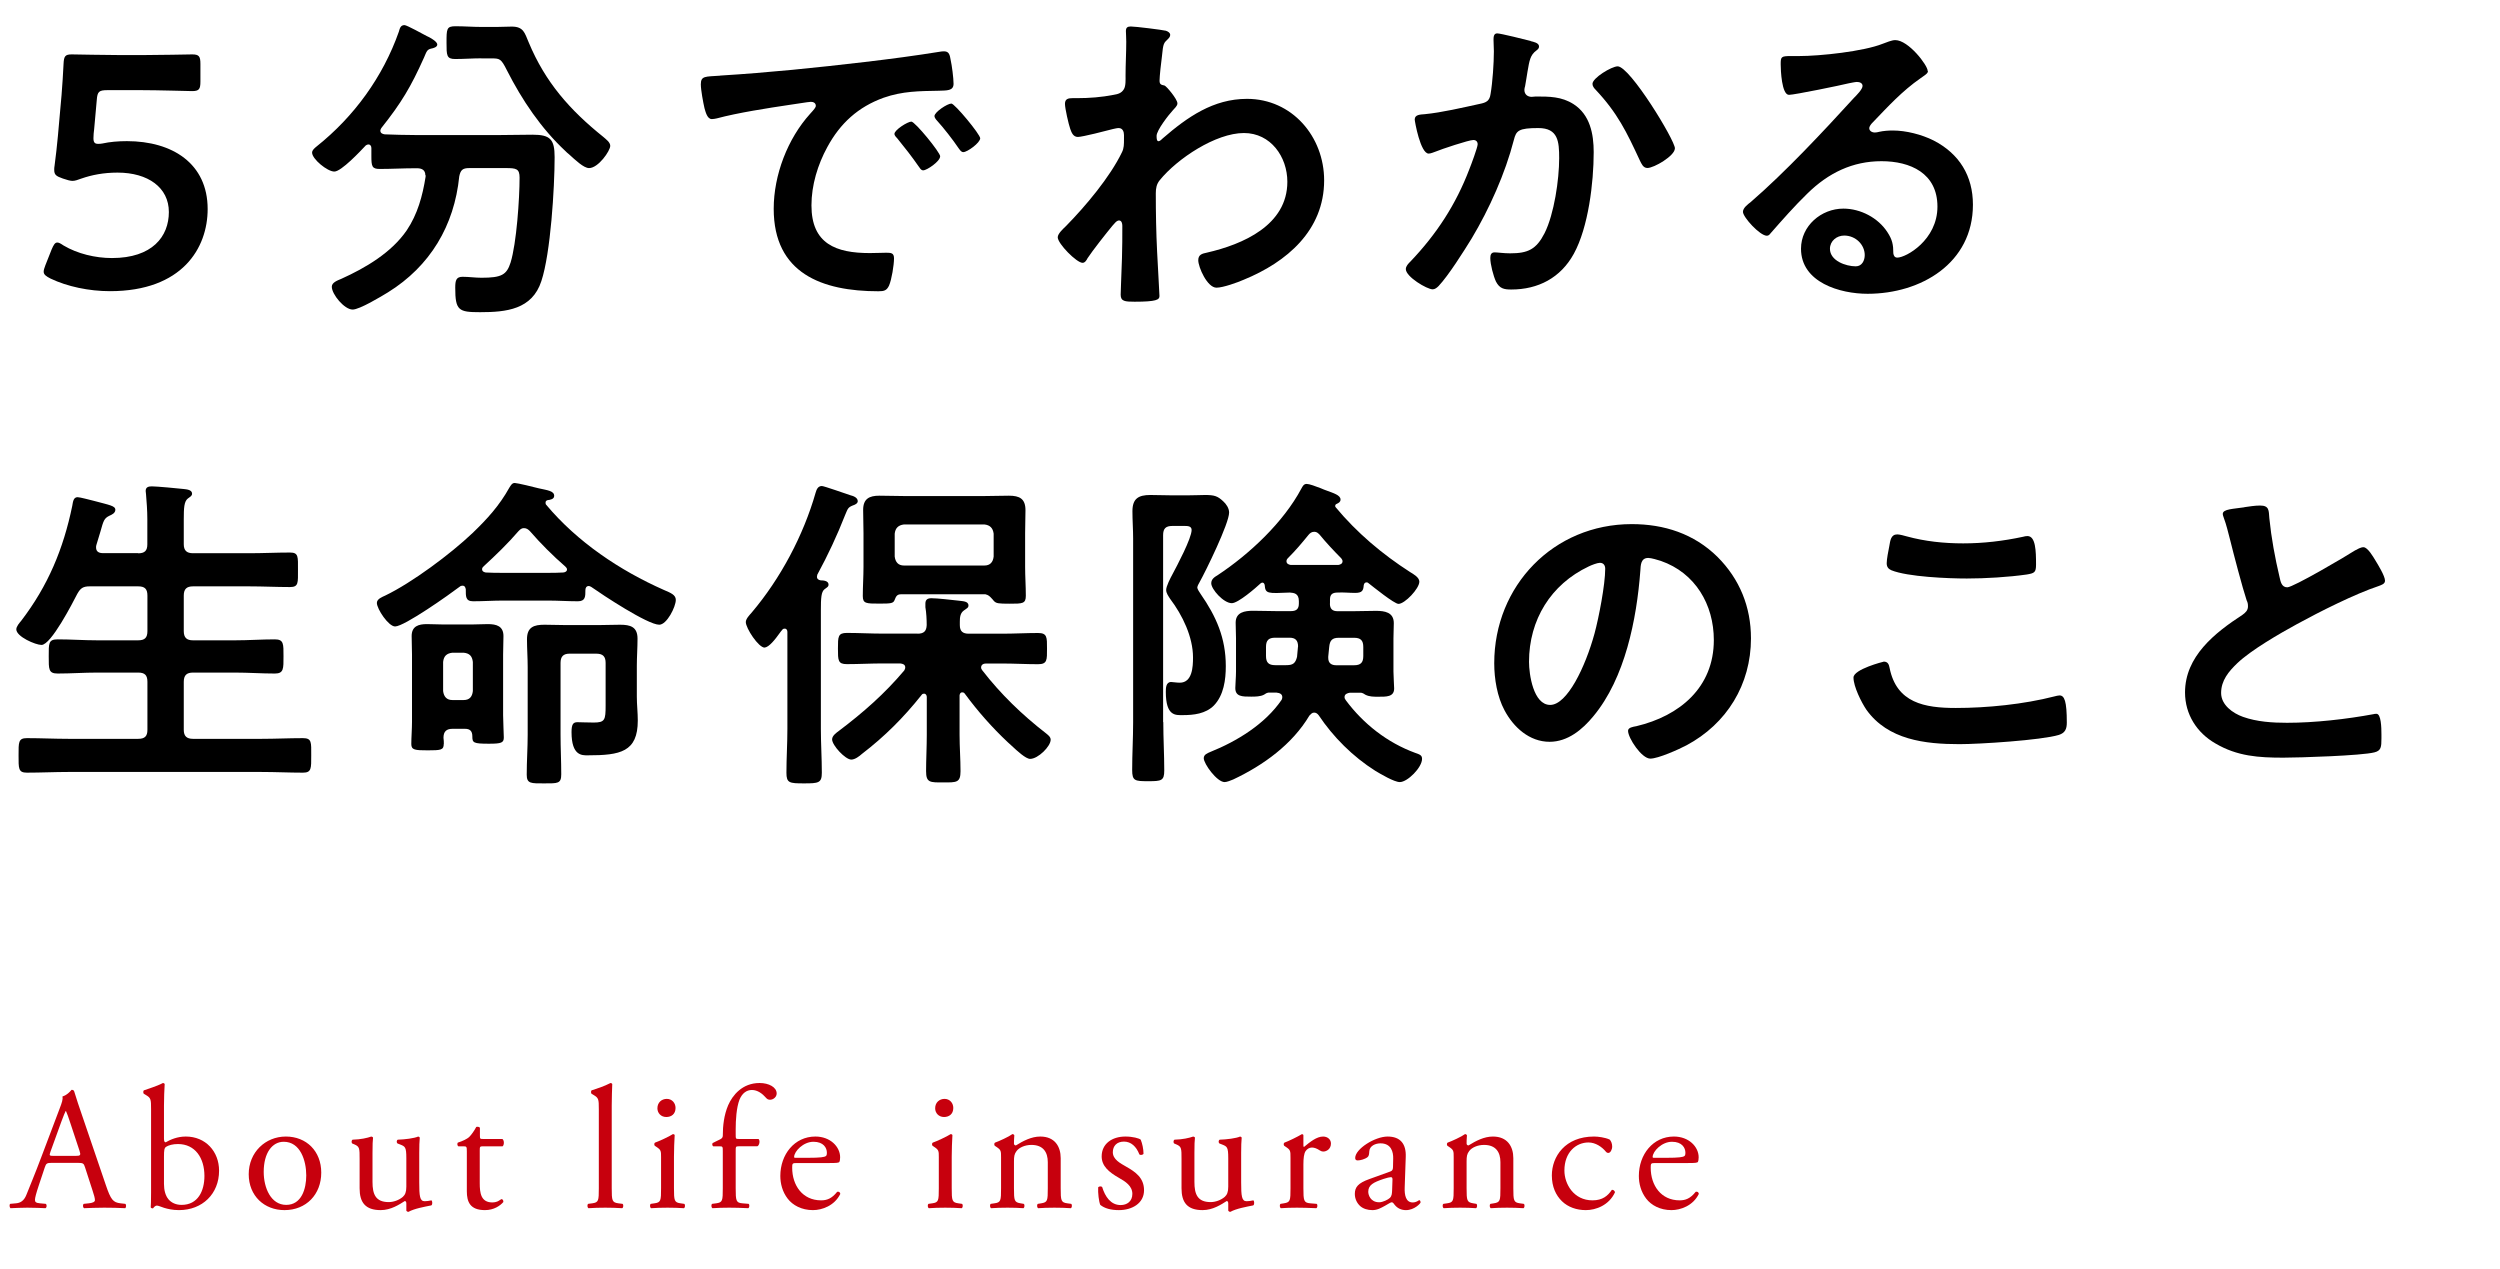 <?xml version="1.0" encoding="UTF-8"?><svg id="_レイヤー_2" xmlns="http://www.w3.org/2000/svg" viewBox="0 0 286.77 145.61"><defs><style>.cls-1{fill:#c7000d;}</style></defs><g id="layout"><g><g><path class="cls-1" d="m9.75,133.89c-.14-.44-.22-.5-.82-.5h-3.02c-.5,0-.62.06-.76.48l-.7,2.1c-.3.9-.44,1.44-.44,1.66,0,.24.1.36.58.4l.66.06c.14.1.14.42-.04.5-.52-.04-1.14-.04-2.08-.06-.66,0-1.38.04-1.92.06-.12-.08-.16-.4-.04-.5l.66-.06c.48-.04.92-.26,1.2-.98.36-.92.92-2.22,1.76-4.46l2.04-5.4c.28-.72.4-1.1.34-1.42.48-.14.82-.5,1.04-.76.12,0,.26.04.3.18.26.88.58,1.8.88,2.68l2.74,8.04c.58,1.72.84,2.02,1.7,2.12l.54.06c.14.1.1.42,0,.5-.82-.04-1.52-.06-2.42-.06-.96,0-1.72.04-2.3.06-.16-.08-.18-.4-.04-.5l.58-.06c.42-.04.7-.16.7-.36,0-.22-.1-.58-.26-1.06l-.88-2.72Zm-3.96-1.78c-.16.46-.14.48.42.48h2.46c.58,0,.62-.08.44-.62l-1.08-3.26c-.16-.48-.34-1.02-.46-1.26h-.04c-.06.1-.26.58-.48,1.18l-1.26,3.48Z"/><path class="cls-1" d="m17.33,127.25c0-1.18-.02-1.3-.62-1.66l-.2-.12c-.1-.06-.1-.34,0-.4.46-.18,1.42-.44,2.18-.84.08,0,.16.04.2.12-.04.7-.08,1.6-.08,2.48v3.78c0,.34.08.42.2.42.52-.3,1.32-.66,2.3-.66,2.28,0,3.82,1.72,3.82,3.92,0,2.66-1.92,4.52-4.6,4.52-.74,0-1.3-.14-1.7-.26-.42-.14-.68-.26-.84-.26s-.32.16-.42.3c-.02.02-.04.02-.08.02-.08,0-.16-.04-.2-.12.02-.28.04-.66.04-1.7v-9.54Zm1.48,8.56c0,.7.16,1.32.5,1.74.34.42.88.66,1.52.66,1.88,0,2.62-1.6,2.62-3.32,0-2.06-1.06-3.66-3.04-3.66-.6,0-1.08.14-1.36.32-.2.14-.24.36-.24,1.14v3.12Z"/><path class="cls-1" d="m36.85,134.51c0,2.5-1.72,4.3-4.22,4.3-2.3,0-4.1-1.62-4.1-4.12s1.9-4.32,4.26-4.32,4.06,1.68,4.06,4.14Zm-4.3-3.54c-1.32,0-2.3,1.26-2.3,3.46,0,1.82.82,3.78,2.58,3.78s2.3-1.84,2.3-3.38c0-1.7-.68-3.86-2.58-3.86Z"/><path class="cls-1" d="m42.73,135.59c0,1.38.34,2.3,1.86,2.3.54,0,1.18-.22,1.62-.6.26-.24.4-.54.4-1.16v-3.28c0-1.3-.14-1.34-.74-1.58l-.26-.1c-.14-.08-.14-.36.02-.44.8-.02,1.9-.16,2.34-.36.1.02.16.06.18.14-.04.38-.06,1-.06,1.74v3.36c0,1.58.06,2.18.62,2.18.24,0,.5-.04.78-.1.12.1.14.5-.02.58-.78.16-1.94.36-2.62.74-.1,0-.2-.06-.24-.14v-.82c0-.18-.06-.28-.18-.28-.6.38-1.58,1.04-2.76,1.04-1.76,0-2.42-.88-2.42-2.5v-3.34c0-1.26,0-1.44-.6-1.7l-.24-.1c-.12-.1-.1-.38.04-.44.92-.02,1.7-.2,2.14-.36.12.02.18.06.2.14-.04.34-.06.76-.06,1.74v3.34Z"/><path class="cls-1" d="m55.39,131.49c-.34,0-.36.06-.36.48v3.74c0,1.16.14,2.22,1.46,2.22.2,0,.38-.04.54-.1.18-.06.44-.28.5-.28.16,0,.24.22.2.34-.36.42-1.08.92-2.1.92-1.72,0-2.08-.96-2.08-2.16v-4.58c0-.54-.02-.58-.42-.58h-.56c-.12-.08-.14-.3-.06-.42.58-.18,1.08-.44,1.28-.62.26-.24.64-.78.84-1.18.1-.04.34-.04.42.1v.9c0,.36.02.38.36.38h2.22c.24.18.2.72.02.84h-2.26Z"/><path class="cls-1" d="m70.17,136.29c0,1.44.04,1.64.76,1.74l.48.06c.14.1.1.44-.04.5-.66-.04-1.24-.06-1.94-.06s-1.32.02-1.92.06c-.14-.06-.18-.4-.04-.5l.46-.06c.74-.1.76-.3.76-1.74v-9.04c0-1.18-.02-1.3-.62-1.66l-.2-.12c-.1-.06-.1-.34,0-.4.5-.16,1.44-.46,2.16-.84.08,0,.16.04.2.12-.02.6-.06,1.6-.06,2.48v9.46Z"/><path class="cls-1" d="m75.83,132.79c0-.78,0-.88-.54-1.24l-.18-.12c-.08-.08-.08-.3.02-.36.46-.16,1.6-.68,2.06-.98.1,0,.18.04.2.12-.04.7-.08,1.66-.08,2.48v3.6c0,1.44.04,1.64.76,1.74l.42.06c.14.1.1.44-.04.5-.6-.04-1.18-.06-1.88-.06s-1.32.02-1.88.06c-.14-.06-.18-.4-.04-.5l.42-.06c.74-.1.76-.3.76-1.74v-3.5Zm1.66-5.7c0,.72-.5,1.04-1.06,1.04-.62,0-1.02-.46-1.02-1,0-.66.48-1.08,1.08-1.08s1,.48,1,1.04Z"/><path class="cls-1" d="m84.73,131.49c-.34,0-.34.04-.34.58v4.22c0,1.44.04,1.68.76,1.74l.72.06c.14.1.1.44-.04.5-.9-.04-1.48-.06-2.18-.06s-1.32.02-1.92.06c-.14-.06-.18-.4-.04-.5l.46-.06c.74-.1.76-.3.76-1.74v-4.22c0-.54,0-.58-.4-.58h-.7c-.12-.08-.14-.26-.06-.38l.86-.42c.16-.08.3-.2.3-.4,0-1.16.14-2.4.62-3.52.5-1.14,1.62-2.54,3.6-2.54,1.06,0,1.96.48,1.96,1.2,0,.4-.38.72-.76.72-.22,0-.34-.08-.48-.24-.38-.44-.94-.88-1.6-.88-.62,0-1.12.38-1.42,1.1-.36.92-.44,2.38-.44,3.38v.58c0,.54,0,.56.34.56h2.28c.22.2.08.76-.14.84h-2.14Z"/><path class="cls-1" d="m91.41,133.41c-.52,0-.54.04-.54.54,0,2.02,1.18,3.74,3.32,3.74.66,0,1.22-.2,1.84-.98.2-.06.34.06.36.24-.66,1.36-2.1,1.86-3.14,1.86-1.3,0-2.32-.56-2.9-1.32-.6-.78-.84-1.72-.84-2.6,0-2.46,1.62-4.52,4.02-4.52,1.72,0,2.84,1.18,2.84,2.38,0,.28-.04.44-.08.52-.06.12-.34.14-1.18.14h-3.7Zm1.24-.6c1.48,0,1.92-.08,2.08-.2.06-.04.12-.12.12-.38,0-.56-.38-1.26-1.54-1.26s-2.2,1.08-2.22,1.74c0,.04,0,.1.14.1h1.42Z"/><path class="cls-1" d="m107.69,132.79c0-.78,0-.88-.54-1.24l-.18-.12c-.08-.08-.08-.3.02-.36.46-.16,1.6-.68,2.06-.98.1,0,.18.04.2.12-.04.7-.08,1.66-.08,2.48v3.6c0,1.44.04,1.64.76,1.74l.42.06c.14.1.1.44-.04.5-.6-.04-1.18-.06-1.88-.06s-1.32.02-1.88.06c-.14-.06-.18-.4-.04-.5l.42-.06c.74-.1.76-.3.76-1.74v-3.5Zm1.66-5.7c0,.72-.5,1.04-1.06,1.04-.62,0-1.02-.46-1.02-1,0-.66.48-1.08,1.08-1.08s1,.48,1,1.04Z"/><path class="cls-1" d="m114.83,132.79c0-.78,0-.88-.54-1.24l-.18-.12c-.08-.08-.08-.3.02-.36.46-.16,1.6-.68,2-.98.08,0,.18.04.22.14-.04.46-.04.76-.04.94,0,.12.08.22.22.22.84-.52,1.78-1.02,2.8-1.02,1.66,0,2.34,1.14,2.34,2.48v3.44c0,1.44.04,1.64.76,1.74l.44.06c.14.1.1.44-.04.5-.6-.04-1.18-.06-1.88-.06s-1.32.02-1.86.06c-.14-.06-.18-.4-.04-.5l.38-.06c.74-.12.76-.3.76-1.74v-2.98c0-1.14-.52-1.98-1.88-1.98-.76,0-1.42.32-1.7.7-.26.34-.3.62-.3,1.2v3.06c0,1.44.04,1.62.76,1.74l.36.06c.14.1.1.44-.04.5-.54-.04-1.12-.06-1.82-.06s-1.32.02-1.88.06c-.14-.06-.18-.4-.04-.5l.42-.06c.74-.1.76-.3.76-1.74v-3.5Z"/><path class="cls-1" d="m130.85,130.73c.18.44.32,1.08.32,1.62-.08.14-.38.18-.48.06-.34-.88-.94-1.46-1.76-1.46s-1.28.5-1.28,1.22c0,.82.84,1.26,1.54,1.66,1.06.6,2.04,1.28,2.04,2.7,0,1.52-1.4,2.28-2.88,2.28-.94,0-1.64-.2-2.14-.6-.16-.38-.28-1.36-.24-2.02.1-.12.36-.14.46-.02.34,1.1.98,2.06,2.12,2.06.72,0,1.34-.42,1.34-1.28,0-.92-.8-1.42-1.54-1.84-1.16-.66-1.98-1.36-1.98-2.46,0-1.46,1.2-2.28,2.72-2.28.84,0,1.58.2,1.76.36Z"/><path class="cls-1" d="m137.01,135.59c0,1.38.34,2.3,1.86,2.3.54,0,1.18-.22,1.62-.6.26-.24.4-.54.4-1.16v-3.28c0-1.3-.14-1.34-.74-1.58l-.26-.1c-.14-.08-.14-.36.02-.44.8-.02,1.9-.16,2.34-.36.1.02.16.06.18.14-.04.38-.06,1-.06,1.74v3.36c0,1.58.06,2.18.62,2.18.24,0,.5-.04.78-.1.12.1.14.5-.02.58-.78.16-1.94.36-2.62.74-.1,0-.2-.06-.24-.14v-.82c0-.18-.06-.28-.18-.28-.6.38-1.58,1.04-2.76,1.04-1.76,0-2.42-.88-2.42-2.5v-3.34c0-1.26,0-1.44-.6-1.7l-.24-.1c-.12-.1-.1-.38.04-.44.92-.02,1.7-.2,2.14-.36.12.02.18.06.2.14-.04.34-.06.76-.06,1.74v3.34Z"/><path class="cls-1" d="m148.03,132.79c0-.78,0-.88-.54-1.24l-.18-.12c-.08-.08-.08-.3.02-.36.46-.16,1.52-.68,2.02-.98.1.02.16.06.16.14v1.16c0,.1.02.16.06.18.7-.58,1.46-1.2,2.2-1.2.5,0,.9.32.9.8,0,.66-.54.92-.86.92-.2,0-.3-.06-.44-.14-.3-.2-.6-.32-.88-.32-.32,0-.56.18-.72.4-.2.28-.26.86-.26,1.54v2.72c0,1.44.04,1.68.8,1.74l.72.06c.14.1.1.44-.04.5-.94-.04-1.52-.06-2.22-.06s-1.32.02-1.84.06c-.14-.06-.18-.4-.04-.5l.38-.06c.74-.12.76-.3.76-1.74v-3.5Z"/><path class="cls-1" d="m159.45,134.39c.3-.1.34-.28.34-.58l.02-.92c.02-.74-.22-1.74-1.46-1.74-.56,0-1.24.28-1.28.9-.02.32-.04.56-.2.68-.3.24-.84.38-1.14.38-.18,0-.28-.1-.28-.28,0-1.04,2.26-2.46,3.72-2.46s2.14.84,2.08,2.34l-.12,3.48c-.04.92.14,1.74.92,1.74.2,0,.38-.06.5-.12.1-.06.2-.14.26-.14.08,0,.14.12.14.26,0,.1-.7.88-1.68.88-.48,0-.96-.18-1.3-.62-.08-.12-.2-.28-.32-.28-.14,0-.38.18-.78.4-.44.24-.88.5-1.44.5s-1.06-.16-1.4-.46c-.38-.34-.62-.84-.62-1.4,0-.78.38-1.24,1.66-1.7l2.38-.86Zm-1.24,3.52c.4,0,1.02-.3,1.22-.5.24-.24.24-.52.26-.94l.04-1.18c0-.22-.08-.26-.2-.26s-.46.08-.82.2c-1.18.4-1.76.7-1.76,1.48,0,.34.24,1.2,1.26,1.2Z"/><path class="cls-1" d="m166.75,132.79c0-.78,0-.88-.54-1.24l-.18-.12c-.08-.08-.08-.3.02-.36.46-.16,1.6-.68,2-.98.08,0,.18.04.22.14-.04.46-.04.76-.04.94,0,.12.08.22.22.22.84-.52,1.78-1.02,2.8-1.02,1.66,0,2.34,1.14,2.34,2.48v3.44c0,1.44.04,1.64.76,1.74l.44.06c.14.1.1.44-.04.5-.6-.04-1.18-.06-1.88-.06s-1.32.02-1.86.06c-.14-.06-.18-.4-.04-.5l.38-.06c.74-.12.76-.3.76-1.74v-2.98c0-1.14-.52-1.98-1.88-1.98-.76,0-1.42.32-1.7.7-.26.34-.3.62-.3,1.2v3.06c0,1.44.04,1.62.76,1.74l.36.06c.14.1.1.44-.04.5-.54-.04-1.12-.06-1.82-.06s-1.32.02-1.88.06c-.14-.06-.18-.4-.04-.5l.42-.06c.74-.1.76-.3.76-1.74v-3.5Z"/><path class="cls-1" d="m184.63,130.71c.16.14.3.46.3.8,0,.36-.2.74-.44.74-.1,0-.2-.04-.28-.14-.44-.54-1.18-1.06-2-1.06-1.4,0-2.76,1.1-2.76,3.22,0,1.56,1.08,3.42,3.22,3.42,1.16,0,1.76-.52,2.22-1.2.16-.04.34.1.36.28-.68,1.48-2.18,2.04-3.34,2.04-1.06,0-2.04-.34-2.74-1.02-.7-.68-1.16-1.66-1.16-2.96,0-2.16,1.52-4.46,4.84-4.46.46,0,1.24.1,1.78.34Z"/><path class="cls-1" d="m189.89,133.41c-.52,0-.54.04-.54.54,0,2.02,1.18,3.74,3.32,3.74.66,0,1.22-.2,1.84-.98.2-.06.34.06.36.24-.66,1.36-2.1,1.86-3.14,1.86-1.3,0-2.32-.56-2.9-1.32-.6-.78-.84-1.72-.84-2.6,0-2.46,1.62-4.52,4.02-4.52,1.72,0,2.84,1.18,2.84,2.38,0,.28-.04.44-.08.52-.06.12-.34.14-1.18.14h-3.7Zm1.24-.6c1.48,0,1.92-.08,2.08-.2.06-.04.12-.12.12-.38,0-.56-.38-1.26-1.54-1.26s-2.2,1.08-2.22,1.74c0,.04,0,.1.14.1h1.42Z"/></g><g><path d="m14.55,16.19c5.24,0,9.27,2.58,9.27,7.79,0,4.45-2.89,9.42-11.21,9.42-2.39,0-4.9-.53-6.8-1.44-.53-.27-.8-.46-.8-.8,0-.19.08-.42.19-.72l.72-1.82c.23-.53.38-.8.65-.8.19,0,.38.11.72.34,1.6.95,3.65,1.44,5.55,1.44,4.63,0,6.53-2.47,6.53-5.28s-2.39-4.52-5.89-4.52c-1.6,0-2.96.27-4.14.68-.42.15-.72.27-1.03.27-.23,0-.65-.11-1.1-.27-.76-.27-.99-.42-.99-.99,0-.15,0-.3.04-.49.15-1.14.27-2.2.38-3.38l.42-4.71c.08-1.03.19-2.58.23-3.57.04-.91.19-1.1.95-1.1.49,0,3.84.08,5.78.08h2.13c1.94,0,5.62-.08,5.89-.08.8,0,.95.23.95,1.1v2.01c0,.87-.15,1.1-.95,1.1-.27,0-3.95-.11-5.89-.11h-3.8c-.99,0-1.18.15-1.25,1.14l-.3,3.34c-.04.3-.08.68-.08,1.03,0,.49.15.65.53.65.15,0,.3,0,.49-.04.87-.19,1.82-.27,2.81-.27Z"/><path d="m48.79,20.1c0-.61-.42-.8-.95-.8h-.23c-1.33,0-2.7.08-4.06.08-.88,0-.95-.3-.95-1.48v-.91c0-.23-.11-.42-.34-.42-.11,0-.19.04-.3.11-.61.65-2.81,3-3.61,3s-2.55-1.44-2.55-2.17c0-.3.3-.53.53-.72,4.29-3.42,7.6-7.98,9.42-13.15.11-.38.19-.76.65-.76.27,0,2.17,1.06,2.54,1.25l.23.11c.38.19.99.57.99.87s-.46.42-.68.46c-.49.11-.53.3-.84,1.03-1.52,3.38-2.58,5.17-4.9,8.09-.04.08-.11.19-.11.3,0,.27.23.38.49.42,1.14.04,2.32.08,3.5.08h9.77c1.25,0,2.47-.04,3.69-.04,2.05,0,2.54.53,2.54,2.58,0,3.5-.46,11.02-1.52,14.21-1.06,3.27-4.03,3.57-7.03,3.57-2.47,0-2.85-.19-2.85-2.81,0-.84.11-1.25.84-1.25s1.44.11,2.17.11c2.32,0,2.89-.34,3.34-1.75.68-2.2,1.03-7.33,1.03-9.73,0-1.03-.38-1.1-1.6-1.1h-4.18c-.76,0-.99.23-1.14.95-.57,5.66-3.34,10.3-8.17,13.3-.8.49-3.27,1.98-4.06,1.98-.95,0-2.39-1.75-2.39-2.62,0-.49.65-.72,1.1-.91,2.77-1.25,5.74-3,7.49-5.55,1.25-1.86,1.82-3.95,2.17-6.16v-.19Zm6.42-13.41c-.99,0-2.01.08-3,.08s-.99-.42-.99-1.86c0-1.6,0-1.9,1.03-1.9s1.98.08,2.96.08h1.79c.57,0,1.14-.04,1.71-.04,1.37,0,1.48.76,1.94,1.82,1.9,4.56,4.71,7.75,8.55,10.83.3.27.8.61.8,1.03,0,.57-1.37,2.55-2.43,2.55-.61,0-1.56-.91-2.32-1.6-.15-.11-.27-.23-.38-.34-2.81-2.62-4.98-5.85-6.72-9.27-.68-1.37-.84-1.37-1.79-1.37h-1.14Z"/><path d="m82.61,8.67c5.55-.34,11.09-.91,16.6-1.56,2.89-.34,5.78-.72,8.62-1.18.15-.04.34-.04.49-.04.57,0,.64.49.72.95.15.65.34,2.13.34,2.77,0,.84-.8.76-1.71.8-2.2.04-4.14.04-6.31.8-2.93,1.06-4.98,2.93-6.46,5.66-1.1,2.01-1.82,4.37-1.82,6.69,0,4.41,2.81,5.47,6.69,5.47.64,0,1.48-.04,1.9-.04.57,0,.88.04.88.65,0,.76-.27,2.43-.57,3.12-.27.57-.57.65-1.22.65-6.46,0-12.01-2.05-12.01-9.46,0-3.88,1.6-8.05,4.18-10.9.42-.46.65-.72.65-.91,0-.34-.3-.46-.57-.46s-2.01.3-2.39.34c-2.55.38-5.97.91-8.4,1.56-.19.04-.38.08-.57.08-.53,0-.72-.84-.84-1.25-.15-.65-.42-2.09-.42-2.74,0-.99.53-.87,2.2-.99Zm25.23,9.27c0,.57-1.52,1.6-1.94,1.6-.27,0-.38-.27-.53-.46-.76-1.1-1.6-2.17-2.43-3.19-.11-.11-.34-.34-.34-.53,0-.46,1.52-1.41,1.94-1.41s3.31,3.53,3.31,3.99Zm4.6-2.09c0,.53-1.48,1.6-1.94,1.6-.27,0-.42-.3-.57-.49-.61-.91-1.71-2.32-2.47-3.15-.11-.11-.27-.34-.27-.49,0-.46,1.48-1.44,1.94-1.44.38,0,3.31,3.53,3.31,3.99Z"/><path d="m133.77,3.54c.23.08.46.23.46.46,0,.19-.11.34-.27.49-.46.46-.53.42-.68,2.01-.08.53-.27,2.28-.27,2.74,0,.42.15.49.57.57.23.08,1.48,1.56,1.48,2.05,0,.3-.34.57-.53.8-.46.49-1.86,2.28-1.86,2.93,0,.38.04.61.23.61.15,0,.38-.23.49-.34,2.81-2.43,5.78-4.52,9.65-4.52,5.17,0,8.85,4.33,8.85,9.35,0,5.74-4.29,9.38-9.23,11.4-.68.3-2.36.91-3.12.91-1.06,0-2.09-2.36-2.09-3.15,0-.65.46-.76.99-.87,4.14-.95,9.23-3.15,9.23-8.13,0-2.85-1.9-5.59-4.98-5.59-3.23,0-7.64,2.93-9.65,5.4-.38.46-.46.95-.46,1.52,0,2.24.04,4.48.15,6.69.04,1.06.27,4.67.27,5.09s-.34.65-2.85.65c-1.1,0-1.6-.04-1.6-.8,0-.3.04-1.03.04-1.22.04-1.18.11-2.81.11-3,.04-1.22.04-2.47.04-3.69,0-.27-.08-.61-.38-.61s-.57.42-.76.61c-.72.87-2.28,2.85-2.85,3.72-.11.23-.3.53-.57.53-.68,0-2.85-2.2-2.85-2.93,0-.42.64-.99.95-1.29,2.24-2.28,5.05-5.62,6.42-8.47.23-.46.23-.91.23-1.48v-.49c0-.38-.15-.8-.61-.8-.23,0-.46.08-.65.11-.72.19-3.5.91-4.03.91s-.72-.49-.87-.91c-.19-.53-.61-2.36-.61-2.89,0-.57.38-.65.87-.65h.53c1.41,0,2.81-.11,4.18-.38.49-.08.91-.19,1.18-.65.23-.38.19-1.1.19-1.56,0-1.29.08-2.58.08-3.88,0-.53-.04-.95-.04-1.22,0-.42.19-.53.57-.53.53,0,3.57.38,4.03.49Z"/><path d="m175.59,4.72c.3.08.95.19.95.61,0,.23-.15.34-.3.46-.72.53-.8,1.14-1.03,2.47-.08.46-.15.99-.27,1.63-.04.11-.08.3-.08.42,0,.53.38.8.84.8.15,0,.3-.04.46-.04,1.56,0,2.96,0,4.33.87,1.9,1.22,2.32,3.42,2.32,5.51,0,3.5-.61,8.62-2.28,11.66-1.52,2.77-4.1,4.1-7.18,4.1-.84,0-1.33-.11-1.75-.91-.3-.65-.65-1.98-.65-2.7,0-.38.11-.65.49-.65s1.03.11,1.79.11c2.05,0,3-.46,3.95-2.32,1.1-2.2,1.67-6.16,1.67-8.59,0-1.9-.11-3.46-2.39-3.46s-2.54.3-2.81,1.37c-.99,3.84-2.81,7.9-4.83,11.28-.91,1.48-2.66,4.26-3.8,5.47-.19.19-.42.38-.68.38-.65,0-3.08-1.44-3.08-2.32,0-.34.3-.65.53-.87,3-3.15,5.21-6.53,6.76-10.6.19-.46.95-2.51.95-2.85,0-.3-.19-.49-.49-.49-.53,0-3.69,1.06-4.33,1.33-.23.08-.57.23-.8.23-.95,0-1.6-3.72-1.6-3.91,0-.57.65-.57,1.14-.61,1.97-.19,4.37-.76,6.31-1.18.76-.15,1.14-.34,1.25-1.14.23-1.33.38-3.53.38-4.9,0-.42-.04-.84-.04-1.29,0-.3,0-.76.42-.76.38,0,3.27.72,3.84.87Zm16.53,12.31c0,.84-2.39,2.24-3.15,2.24-.49,0-.68-.49-.87-.87-1.52-3.27-2.55-5.43-5.09-8.13-.15-.15-.34-.38-.34-.65,0-.68,2.2-2.01,2.89-2.01,1.41,0,6.57,8.47,6.57,9.42Z"/><path d="m221.15,8.17c0,.27-.42.49-.84.8-2.13,1.48-3.72,3.23-5.51,5.09-.15.15-.38.42-.38.65,0,.3.3.49.65.49.15,0,.34-.04.49-.08.49-.11,1.06-.15,1.56-.15,1.52,0,3.31.46,4.67,1.14,2.96,1.52,4.52,4.07,4.52,7.37,0,6.72-5.97,10.22-12.08,10.22-3.15,0-7.64-1.29-7.64-5.17,0-2.62,2.32-4.6,4.86-4.6,1.98,0,3.99,1.06,5.05,2.7.57.87.68,1.44.68,2.43.04.27.15.49.46.49.99,0,4.6-2.01,4.6-5.85s-3.12-5.21-6.42-5.21-6.08,1.33-8.51,3.72c-1.48,1.44-2.85,3-4.22,4.56-.11.15-.23.27-.42.27-.8,0-2.74-2.13-2.74-2.74,0-.46.57-.87.91-1.14,3.91-3.38,8.32-8.09,11.82-11.93.3-.3.99-.99.99-1.37,0-.34-.34-.46-.65-.46-.19,0-.68.11-.91.15-.91.23-6.27,1.33-6.88,1.33-.84,0-.95-2.85-.95-3.5,0-.87.04-.95,1.18-.95h.91c2.43,0,7.41-.53,9.61-1.41.42-.15,1.03-.42,1.44-.42,1.52,0,3.72,2.89,3.72,3.53Zm-9.61,18.85c-.84,0-1.63.61-1.63,1.52,0,1.37,1.82,2.01,2.96,2.01.72,0,1.03-.68,1.03-1.29,0-1.18-1.03-2.24-2.36-2.24Z"/><path d="m15.84,63.47c.76,0,1.06-.3,1.06-1.03v-2.89c0-.99-.08-2.01-.15-2.85,0-.11-.04-.27-.04-.38,0-.46.34-.53.72-.53.53,0,3,.23,3.61.3.34.04.99.08.99.53,0,.27-.19.34-.49.57-.42.34-.46,1.06-.46,2.39v2.85c0,.72.34,1.03,1.06,1.03h6.46c1.56,0,3.12-.08,4.67-.08.99,0,.91.49.91,1.98s.08,1.98-.91,1.98c-1.56,0-3.12-.08-4.67-.08h-6.46c-.72,0-1.06.3-1.06,1.06v4.07c0,.76.34,1.06,1.06,1.06h4.83c1.52,0,3.04-.11,4.56-.11,1.03,0,.99.53.99,1.94s.04,1.98-.99,1.98c-1.52,0-3.04-.11-4.56-.11h-4.83c-.72,0-1.06.3-1.06,1.06v5.51c0,.72.34,1.03,1.06,1.03h7.86c1.56,0,3.15-.08,4.75-.08,1.03,0,.95.49.95,1.98s.04,1.98-.95,1.98c-1.6,0-3.15-.08-4.75-.08H7.83c-1.56,0-3.15.08-4.75.08-.99,0-.95-.49-.95-1.98s-.04-1.98.95-1.98c1.6,0,3.19.08,4.75.08h8.02c.76,0,1.06-.3,1.06-1.03v-5.51c0-.76-.3-1.06-1.06-1.06h-4.71c-1.52,0-3,.11-4.52.11-1.06,0-1.03-.49-1.03-1.98s-.04-1.94,1.03-1.94c1.52,0,3,.11,4.52.11h4.71c.76,0,1.06-.3,1.06-1.06v-4.07c0-.76-.3-1.06-1.06-1.06h-5.55c-.76,0-1.06.19-1.44.87-.53,1.03-3,5.85-4.1,5.85-.68,0-2.89-.95-2.89-1.79,0-.34.38-.76.57-.99,3.08-4.03,4.83-8.24,5.85-13.18.08-.42.11-.99.61-.99.27,0,1.52.34,1.86.42,1.82.49,2.47.57,2.47,1.03,0,.38-.42.57-.68.68-.61.3-.68.57-1.03,1.82-.11.38-.27.91-.46,1.52-.04.11-.04.19-.04.3,0,.49.34.65.8.65h4.03Z"/><path d="m53.03,67.19c-.15,0-.23.04-.3.11-1.1.84-6.34,4.56-7.41,4.56-.76,0-2.09-2.01-2.09-2.7,0-.46.61-.68.95-.84,3.08-1.48,7.52-4.79,10.03-7.18,1.67-1.6,3.08-3.15,4.22-5.21.15-.23.3-.53.61-.53.27,0,2.32.49,2.74.61,1.03.23,1.79.3,1.79.87,0,.38-.46.46-.76.49-.12.04-.23.11-.23.27,0,.11,0,.19.08.27,3.57,4.26,8.43,7.52,13.49,9.76.8.34,1.37.57,1.37,1.14,0,.8-1.03,2.85-1.9,2.85-1.33,0-6.5-3.42-7.79-4.33-.08-.04-.19-.11-.3-.11-.27,0-.38.23-.38.46,0,.76,0,1.29-.87,1.29-1.14,0-2.28-.08-3.46-.08h-5.09c-1.14,0-2.28.08-3.46.08-.88,0-.84-.57-.84-1.37-.04-.23-.12-.42-.38-.42Zm-2.13,18.16c0,.68-.34.72-1.82.72s-1.9-.04-1.9-.72c0-.72.08-1.75.08-2.55v-7.71c0-.72-.04-1.41-.04-2.13,0-1.14.8-1.37,1.75-1.37.61,0,1.18.04,1.75.04h3.53c.57,0,1.14-.04,1.71-.04.99,0,1.79.23,1.79,1.37,0,.72-.04,1.41-.04,2.13v6.95c0,.53.08,2.32.08,2.55,0,.61-.27.72-1.71.72-1.79,0-1.9-.11-1.9-.84,0-.61-.27-.87-.84-.87h-1.44c-.68,0-1.03.3-1.03,1.03.04.27.04.49.04.72Zm3.34-9.42c-.08-.68-.38-.99-1.06-1.06h-1.29c-.65.08-.99.38-1.06,1.06v3.34c.08.65.42,1.03,1.06,1.03h1.29c.68,0,.99-.38,1.06-1.03v-3.34Zm5.85-15.35c-.27,0-.42.15-.61.34-1.21,1.41-2.62,2.77-3.99,4.03-.12.11-.19.19-.19.34,0,.27.23.34.42.38.65.04,1.33.04,1.98.04h5.09c.61,0,1.21,0,1.79-.04.19,0,.46-.11.46-.34,0-.15-.08-.23-.19-.34-1.44-1.25-2.81-2.62-4.07-4.07-.19-.19-.38-.34-.68-.34Zm5.24,14.4c-.72,0-1.03.34-1.03,1.06v8.24c0,1.52.08,3,.08,4.52,0,1.1-.38,1.06-1.98,1.06-1.48,0-1.98.04-1.98-.99,0-1.56.11-3.08.11-4.6v-7.75c0-1.06-.08-2.13-.08-3.19,0-1.41.8-1.67,2.01-1.67.84,0,1.63.04,2.43.04h3.8c.8,0,1.6-.04,2.43-.04,1.18,0,2.01.23,2.01,1.6,0,1.06-.08,2.09-.08,3.12v3.53c0,.91.11,1.82.11,2.74,0,3.61-2.01,3.99-5.74,3.99-.64,0-1.86.08-1.86-2.66,0-.91.19-1.14.68-1.14.42,0,1.06.04,1.86.04,1.29,0,1.37-.3,1.37-1.94v-4.9c0-.72-.3-1.06-1.06-1.06h-3.12Z"/><path d="m87.72,74.29c-.72,0-2.17-2.24-2.17-2.93,0-.38.42-.8.68-1.1,3.31-3.91,5.93-8.85,7.33-13.75.11-.38.27-.76.72-.76.23,0,2.81.91,3.27,1.06.34.08.84.27.84.68,0,.27-.34.42-.57.49-.57.23-.57.38-.88,1.1-.91,2.32-1.97,4.6-3.19,6.84,0,.08-.04.15-.04.23,0,.27.19.38.42.42.3,0,.91.04.91.49,0,.23-.11.27-.46.53-.38.3-.42.99-.42,2.43v13.6c0,1.67.11,3.34.11,5.02,0,1.18-.38,1.22-2.05,1.22s-2.01-.04-2.01-1.22c0-1.67.11-3.34.11-5.02v-11.13c0-.19-.08-.38-.3-.38-.15,0-.23.04-.3.15-.08.08-.19.23-.3.38-.46.65-1.22,1.63-1.71,1.63Zm17.52-1.6c.72,0,1.03-.27,1.06-.99,0-.61-.04-1.44-.15-2.05v-.42c0-.46.27-.61.68-.61.68,0,2.32.19,3.04.27.53.08,1.22.04,1.22.57,0,.27-.23.34-.53.57-.42.3-.46.8-.46,1.29v.38c0,.72.34.99,1.03.99h3.8c1.41,0,2.77-.08,4.14-.08,1.06,0,1.03.49,1.03,1.79s.04,1.79-1.03,1.79c-1.37,0-2.74-.08-4.14-.08h-1.82c-.27,0-.57.11-.57.46,0,.15.08.23.15.34,2.09,2.7,4.56,5.09,7.26,7.18.23.19.57.42.57.76,0,.76-1.44,2.2-2.36,2.2-.49,0-1.48-.91-2.13-1.52-.15-.15-.3-.27-.42-.38-1.82-1.71-3.46-3.57-4.94-5.58-.08-.11-.15-.15-.3-.15-.23,0-.27.19-.3.34v4.52c0,1.41.11,2.77.11,4.18,0,1.33-.46,1.29-1.98,1.29s-1.97.04-1.97-1.29.08-2.77.08-4.18v-4.33c0-.15-.08-.38-.3-.38-.15,0-.23.04-.3.15-2.05,2.58-4.22,4.75-6.84,6.76-.3.27-.8.65-1.22.65-.68,0-2.2-1.63-2.2-2.32,0-.42.49-.76.8-.99,2.77-2.09,5.24-4.26,7.48-6.92.04-.11.11-.19.11-.34,0-.34-.27-.42-.57-.46h-1.98c-1.37,0-2.77.08-4.14.08-1.03,0-1.03-.42-1.03-1.79s0-1.79,1.03-1.79c1.37,0,2.77.08,4.14.08h3.95Zm7.83-4.52h-9.73c-.46,0-.57.27-.72.65-.15.38-.38.42-1.71.42-1.56,0-1.94,0-1.94-.87,0-1.1.08-2.24.08-3.34v-3.88c0-.87-.04-1.79-.04-2.66,0-1.29.72-1.63,1.86-1.63.95,0,1.86.04,2.77.04h9.35c.91,0,1.82-.04,2.74-.04,1.22,0,1.9.34,1.9,1.67,0,.87-.04,1.75-.04,2.62v3.88c0,1.1.08,2.2.08,3.31,0,.91-.38.91-1.86.91-1.33,0-1.52-.04-1.79-.3-.23-.27-.57-.72-.95-.76Zm.91-6.95c-.08-.65-.42-.99-1.06-1.06h-9.23c-.65.08-.99.42-1.06,1.06v2.62c.08.65.42,1.03,1.06,1.03h9.23c.65,0,.99-.38,1.06-1.03v-2.62Z"/><path d="m133.44,82.84c0,1.86.11,3.69.11,5.55,0,1.18-.34,1.22-1.86,1.22s-1.82-.04-1.82-1.29c0-1.82.11-3.65.11-5.47v-21.09c0-1.03-.08-2.05-.08-3.12,0-1.44.68-1.86,2.05-1.86.84,0,1.67.04,2.47.04h1.82c.84,0,1.48-.04,1.98-.04,1.06,0,1.44.11,2.09.72.34.3.68.8.68,1.29,0,1.25-2.66,6.69-3.42,8.05-.08.11-.23.42-.23.57s.27.57.38.72c1.79,2.58,2.89,5.05,2.89,8.28,0,1.56-.23,3.34-1.37,4.52-.95.95-2.32,1.1-3.57,1.1-.8,0-1.94.15-1.94-2.66,0-.42,0-1.14.61-1.14.15,0,.65.08.99.08,1.44,0,1.52-1.82,1.52-2.89,0-2.36-1.21-4.86-2.62-6.72-.19-.3-.46-.65-.46-1.03,0-.42.49-1.37.72-1.79.53-.99,2.2-4.14,2.2-5.09,0-.46-.49-.46-.8-.46h-1.41c-.76,0-1.06.3-1.06,1.06v21.43Zm19.11-13.6c0,.61.3.87.87.87h1.79c.87,0,1.75-.04,2.62-.04.99,0,2.05.15,2.05,1.41,0,.57-.04,1.18-.04,1.75v3.8c0,.57.08,1.63.08,1.94,0,.99-.91.95-1.86.95-.49,0-.99,0-1.44-.23-.15-.11-.3-.19-.49-.23h-1.29c-.27.04-.61.15-.61.49,0,.15.04.23.15.38,2.01,2.7,4.75,4.86,7.98,6.04.57.19.76.3.76.68,0,.99-1.67,2.66-2.55,2.66-.65,0-2.24-.95-2.81-1.29-2.58-1.63-4.83-3.88-6.5-6.38-.15-.19-.3-.3-.53-.3s-.38.19-.53.34c-1.97,3.31-5.28,5.7-8.74,7.33-.27.11-.72.3-.99.3-.87,0-2.39-2.09-2.39-2.74,0-.42.42-.57.76-.72,3.04-1.22,6.27-3.19,8.17-5.97.04-.08.08-.19.08-.3,0-.38-.3-.49-.65-.53h-.95c-.23.04-.3.11-.49.23-.42.23-1.03.23-1.48.23-1.03,0-1.82,0-1.82-.99,0-.38.08-1.25.08-1.9v-3.8c0-.61-.04-1.18-.04-1.79,0-1.22,1.06-1.37,2.01-1.37s1.79.04,2.66.04h1.67c.65,0,.91-.27.91-.87v-.27c0-.91-.57-.95-1.03-.99-2.58.11-2.81.15-2.89-.87-.04-.15-.11-.27-.27-.27-.08,0-.11.04-.19.08-.57.53-2.58,2.28-3.31,2.28-.95,0-2.36-1.6-2.36-2.28,0-.49.38-.72.76-.95,3.61-2.39,7.52-6.04,9.58-9.92.15-.27.27-.53.61-.53.3,0,1.03.27,1.6.49.27.11.53.23.68.27.8.3,1.6.53,1.6,1.03,0,.27-.19.38-.42.49-.11.04-.19.11-.19.23,0,.08,0,.11.04.15,2.43,2.93,5.36,5.4,8.55,7.45.38.23,1.06.61,1.06,1.1,0,.8-1.67,2.55-2.39,2.55-.49,0-2.93-1.98-3.42-2.36-.08-.08-.15-.11-.23-.11-.23,0-.3.15-.34.34-.04.61-.19.87-.99.87-.68,0-1.33-.08-2.01-.04-.61,0-.87.23-.87.8v.46Zm-3.65,4.94c0-.72-.3-1.03-.99-1.03h-1.63c-.76,0-1.06.3-1.06,1.06v1.03c0,.76.3,1.06,1.06,1.06h1.25c.76,0,1.06-.19,1.25-.95l.11-1.18Zm1.86-13.18c-.3,0-.49.15-.65.34-.84,1.03-1.48,1.79-2.39,2.7-.11.11-.15.23-.15.34,0,.27.23.38.46.42h5.51c.23-.04.46-.15.46-.42,0-.15-.08-.23-.15-.34-.8-.8-1.79-1.86-2.47-2.7-.19-.19-.34-.34-.61-.34Zm4.56,15.31c.76,0,1.06-.3,1.06-1.06v-1.03c0-.76-.3-1.06-1.06-1.06h-1.75c-.76,0-1.03.3-1.1,1.06l-.11,1.1v.15c0,.61.38.84.91.84h2.05Z"/><path d="m197.01,63.88c2.55,2.55,3.84,5.74,3.84,9.35,0,5.28-2.77,9.8-7.41,12.27-.87.46-3.23,1.52-4.14,1.52-.99,0-2.55-2.36-2.55-3.19,0-.38.57-.46.95-.53,4.98-1.18,8.89-4.45,8.89-9.88,0-4.07-2.13-7.71-6.08-9.08-.34-.11-1.1-.34-1.44-.34-.87,0-.87.84-.91,1.48-.42,5.55-1.75,12.31-5.39,16.68-1.25,1.52-2.93,2.93-5.02,2.93-2.32,0-4.14-1.67-5.17-3.61-.84-1.56-1.18-3.61-1.18-5.4,0-8.89,6.8-15.96,15.77-15.96,3.72,0,7.14,1.1,9.84,3.76Zm-14.78,1.1c-4.33,2.05-6.84,6.12-6.84,10.94,0,1.41.49,4.94,2.43,4.94s4.03-4.33,5.09-8.21c.49-1.82,1.22-5.59,1.22-7.41,0-.38-.19-.68-.61-.68-.3,0-.99.27-1.29.42Z"/><path d="m216.07,75.89c.49,0,.61.34.68.72.8,4.03,4.03,4.6,7.6,4.6s7.79-.42,11.32-1.33c.15-.04.42-.11.57-.11.57,0,.84.65.84,3.12,0,.72-.19,1.18-.91,1.41-2.01.61-9.12,1.06-11.4,1.06-3.95,0-8.21-.49-10.68-3.95-.57-.84-1.48-2.66-1.48-3.69,0-.95,3.42-1.82,3.46-1.82Zm.65-13.26c.11-.65.19-1.33.91-1.33.3,0,.8.15,1.1.23,2.09.57,4.25.8,6.46.8,2.32,0,4.6-.27,6.88-.76.11-.04.34-.08.49-.08.95,0,.99,1.71.99,3.27,0,.91-.19.99-1.06,1.14-2.09.3-4.75.46-6.88.46s-6.8-.19-8.66-.95c-.34-.15-.53-.38-.53-.8,0-.46.19-1.44.3-1.98Z"/><path d="m257.43,58.18c.57-.08,1.21-.19,1.82-.19,1.06,0,.99.57,1.06,1.44.23,2.28.65,4.56,1.18,6.8.11.49.23,1.14.88,1.14.68,0,6.76-3.57,7.75-4.22.3-.15.65-.38.99-.38.49,0,1.14,1.14,1.37,1.52.3.49,1.1,1.79,1.1,2.32,0,.38-.42.49-.72.61-2.74.91-6.8,2.96-9.38,4.37-2.01,1.1-5.24,2.96-6.84,4.48-.99.95-1.86,1.98-1.86,3.42,0,1.37,1.33,2.32,2.51,2.74,1.6.57,3.38.68,5.05.68,3.19,0,6.84-.42,9.92-.99.11-.04.23-.04.34-.04.53,0,.57,1.56.57,2.36v.46c0,.99-.04,1.41-.8,1.6-1.44.38-8.62.61-10.45.61-2.81,0-5.28-.15-7.79-1.63-2.13-1.22-3.49-3.34-3.49-5.85,0-4.14,3.42-6.84,6.57-8.89.38-.27.65-.53.65-.99,0-.3-.04-.46-.15-.68-.46-1.37-1.52-5.4-1.9-6.95-.23-.87-.42-1.71-.72-2.51-.04-.15-.12-.3-.12-.46,0-.57,1.25-.57,2.47-.76Z"/></g></g></g></svg>